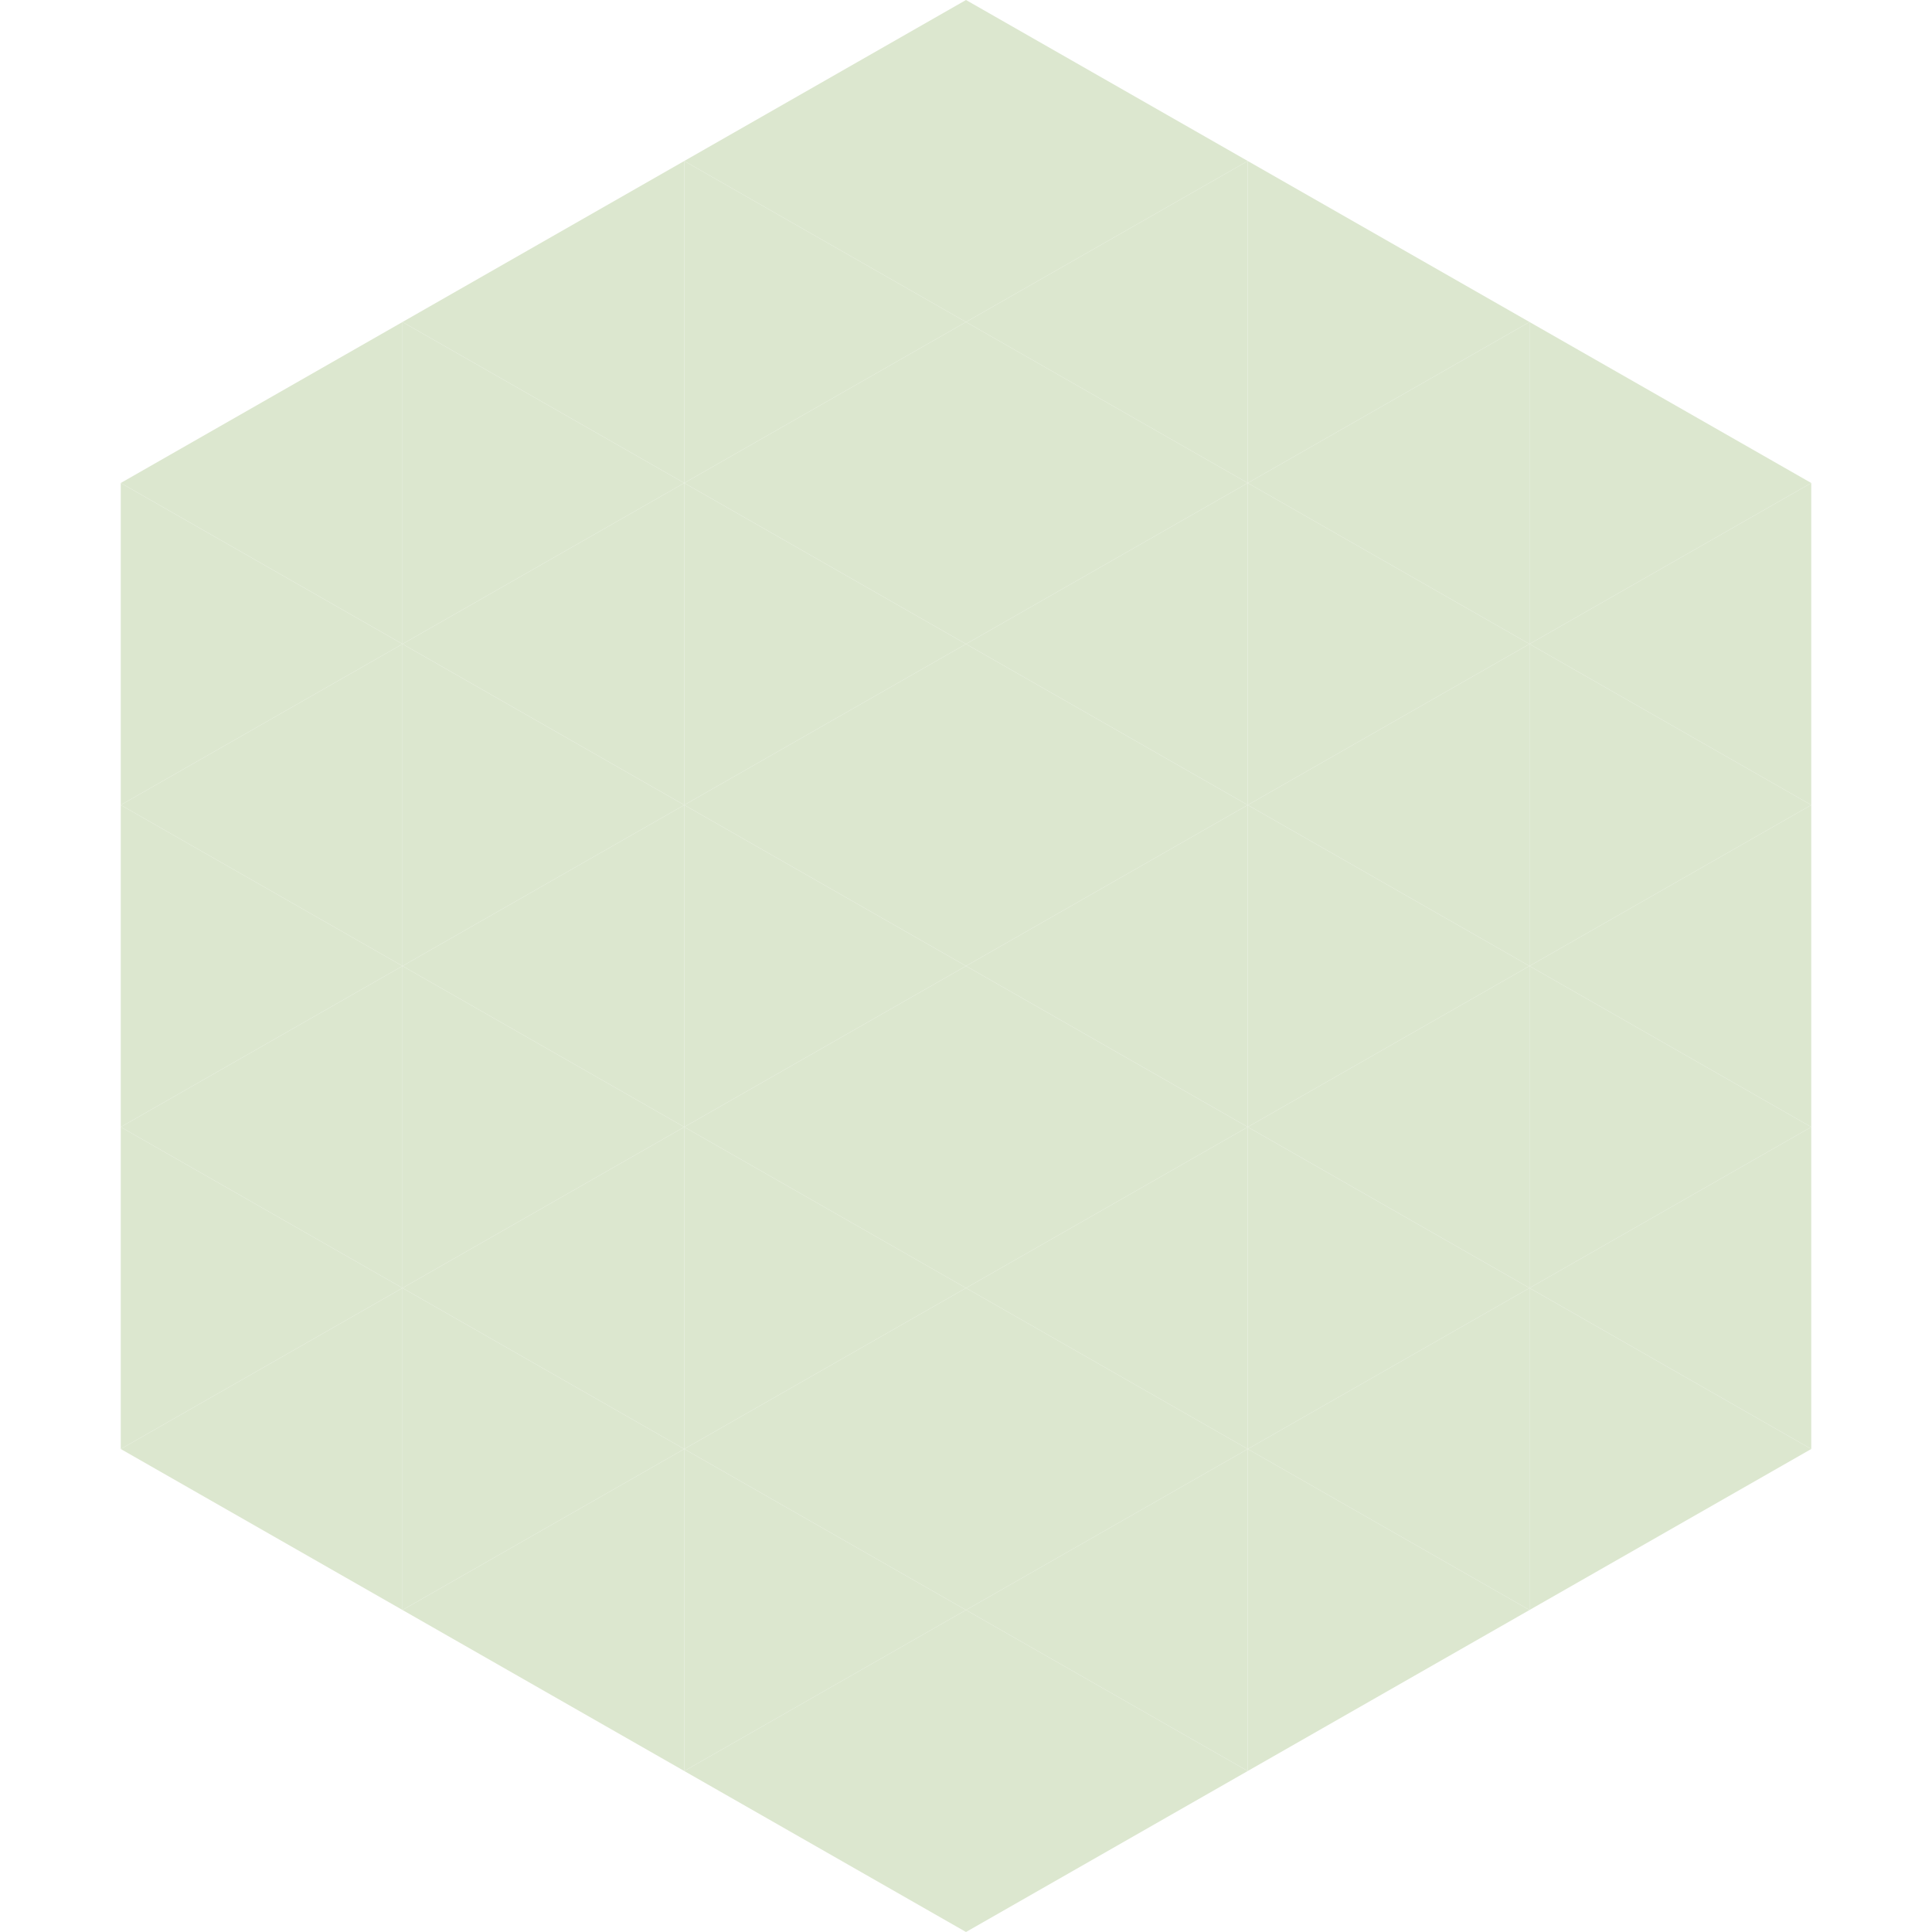 <?xml version="1.0"?>
<!-- Generated by SVGo -->
<svg width="240" height="240"
     xmlns="http://www.w3.org/2000/svg"
     xmlns:xlink="http://www.w3.org/1999/xlink">
<polygon points="50,40 15,60 50,80" style="fill:rgb(220,231,207)" />
<polygon points="190,40 225,60 190,80" style="fill:rgb(220,231,207)" />
<polygon points="15,60 50,80 15,100" style="fill:rgb(220,231,207)" />
<polygon points="225,60 190,80 225,100" style="fill:rgb(220,231,207)" />
<polygon points="50,80 15,100 50,120" style="fill:rgb(220,231,207)" />
<polygon points="190,80 225,100 190,120" style="fill:rgb(220,231,207)" />
<polygon points="15,100 50,120 15,140" style="fill:rgb(220,231,207)" />
<polygon points="225,100 190,120 225,140" style="fill:rgb(220,231,207)" />
<polygon points="50,120 15,140 50,160" style="fill:rgb(220,231,207)" />
<polygon points="190,120 225,140 190,160" style="fill:rgb(220,231,207)" />
<polygon points="15,140 50,160 15,180" style="fill:rgb(220,231,207)" />
<polygon points="225,140 190,160 225,180" style="fill:rgb(220,231,207)" />
<polygon points="50,160 15,180 50,200" style="fill:rgb(220,231,207)" />
<polygon points="190,160 225,180 190,200" style="fill:rgb(220,231,207)" />
<polygon points="15,180 50,200 15,220" style="fill:rgb(255,255,255); fill-opacity:0" />
<polygon points="225,180 190,200 225,220" style="fill:rgb(255,255,255); fill-opacity:0" />
<polygon points="50,0 85,20 50,40" style="fill:rgb(255,255,255); fill-opacity:0" />
<polygon points="190,0 155,20 190,40" style="fill:rgb(255,255,255); fill-opacity:0" />
<polygon points="85,20 50,40 85,60" style="fill:rgb(220,231,207)" />
<polygon points="155,20 190,40 155,60" style="fill:rgb(220,231,207)" />
<polygon points="50,40 85,60 50,80" style="fill:rgb(220,231,207)" />
<polygon points="190,40 155,60 190,80" style="fill:rgb(220,231,207)" />
<polygon points="85,60 50,80 85,100" style="fill:rgb(220,231,207)" />
<polygon points="155,60 190,80 155,100" style="fill:rgb(220,231,207)" />
<polygon points="50,80 85,100 50,120" style="fill:rgb(220,231,207)" />
<polygon points="190,80 155,100 190,120" style="fill:rgb(220,231,207)" />
<polygon points="85,100 50,120 85,140" style="fill:rgb(220,231,207)" />
<polygon points="155,100 190,120 155,140" style="fill:rgb(220,231,207)" />
<polygon points="50,120 85,140 50,160" style="fill:rgb(220,231,207)" />
<polygon points="190,120 155,140 190,160" style="fill:rgb(220,231,207)" />
<polygon points="85,140 50,160 85,180" style="fill:rgb(220,231,207)" />
<polygon points="155,140 190,160 155,180" style="fill:rgb(220,231,207)" />
<polygon points="50,160 85,180 50,200" style="fill:rgb(220,231,207)" />
<polygon points="190,160 155,180 190,200" style="fill:rgb(220,231,207)" />
<polygon points="85,180 50,200 85,220" style="fill:rgb(220,231,207)" />
<polygon points="155,180 190,200 155,220" style="fill:rgb(220,231,207)" />
<polygon points="120,0 85,20 120,40" style="fill:rgb(220,231,207)" />
<polygon points="120,0 155,20 120,40" style="fill:rgb(220,231,207)" />
<polygon points="85,20 120,40 85,60" style="fill:rgb(220,231,207)" />
<polygon points="155,20 120,40 155,60" style="fill:rgb(220,231,207)" />
<polygon points="120,40 85,60 120,80" style="fill:rgb(220,231,207)" />
<polygon points="120,40 155,60 120,80" style="fill:rgb(220,231,207)" />
<polygon points="85,60 120,80 85,100" style="fill:rgb(220,231,207)" />
<polygon points="155,60 120,80 155,100" style="fill:rgb(220,231,207)" />
<polygon points="120,80 85,100 120,120" style="fill:rgb(220,231,207)" />
<polygon points="120,80 155,100 120,120" style="fill:rgb(220,231,207)" />
<polygon points="85,100 120,120 85,140" style="fill:rgb(220,231,207)" />
<polygon points="155,100 120,120 155,140" style="fill:rgb(220,231,207)" />
<polygon points="120,120 85,140 120,160" style="fill:rgb(220,231,207)" />
<polygon points="120,120 155,140 120,160" style="fill:rgb(220,231,207)" />
<polygon points="85,140 120,160 85,180" style="fill:rgb(220,231,207)" />
<polygon points="155,140 120,160 155,180" style="fill:rgb(220,231,207)" />
<polygon points="120,160 85,180 120,200" style="fill:rgb(220,231,207)" />
<polygon points="120,160 155,180 120,200" style="fill:rgb(220,231,207)" />
<polygon points="85,180 120,200 85,220" style="fill:rgb(220,231,207)" />
<polygon points="155,180 120,200 155,220" style="fill:rgb(220,231,207)" />
<polygon points="120,200 85,220 120,240" style="fill:rgb(220,231,207)" />
<polygon points="120,200 155,220 120,240" style="fill:rgb(220,231,207)" />
<polygon points="85,220 120,240 85,260" style="fill:rgb(255,255,255); fill-opacity:0" />
<polygon points="155,220 120,240 155,260" style="fill:rgb(255,255,255); fill-opacity:0" />
</svg>
